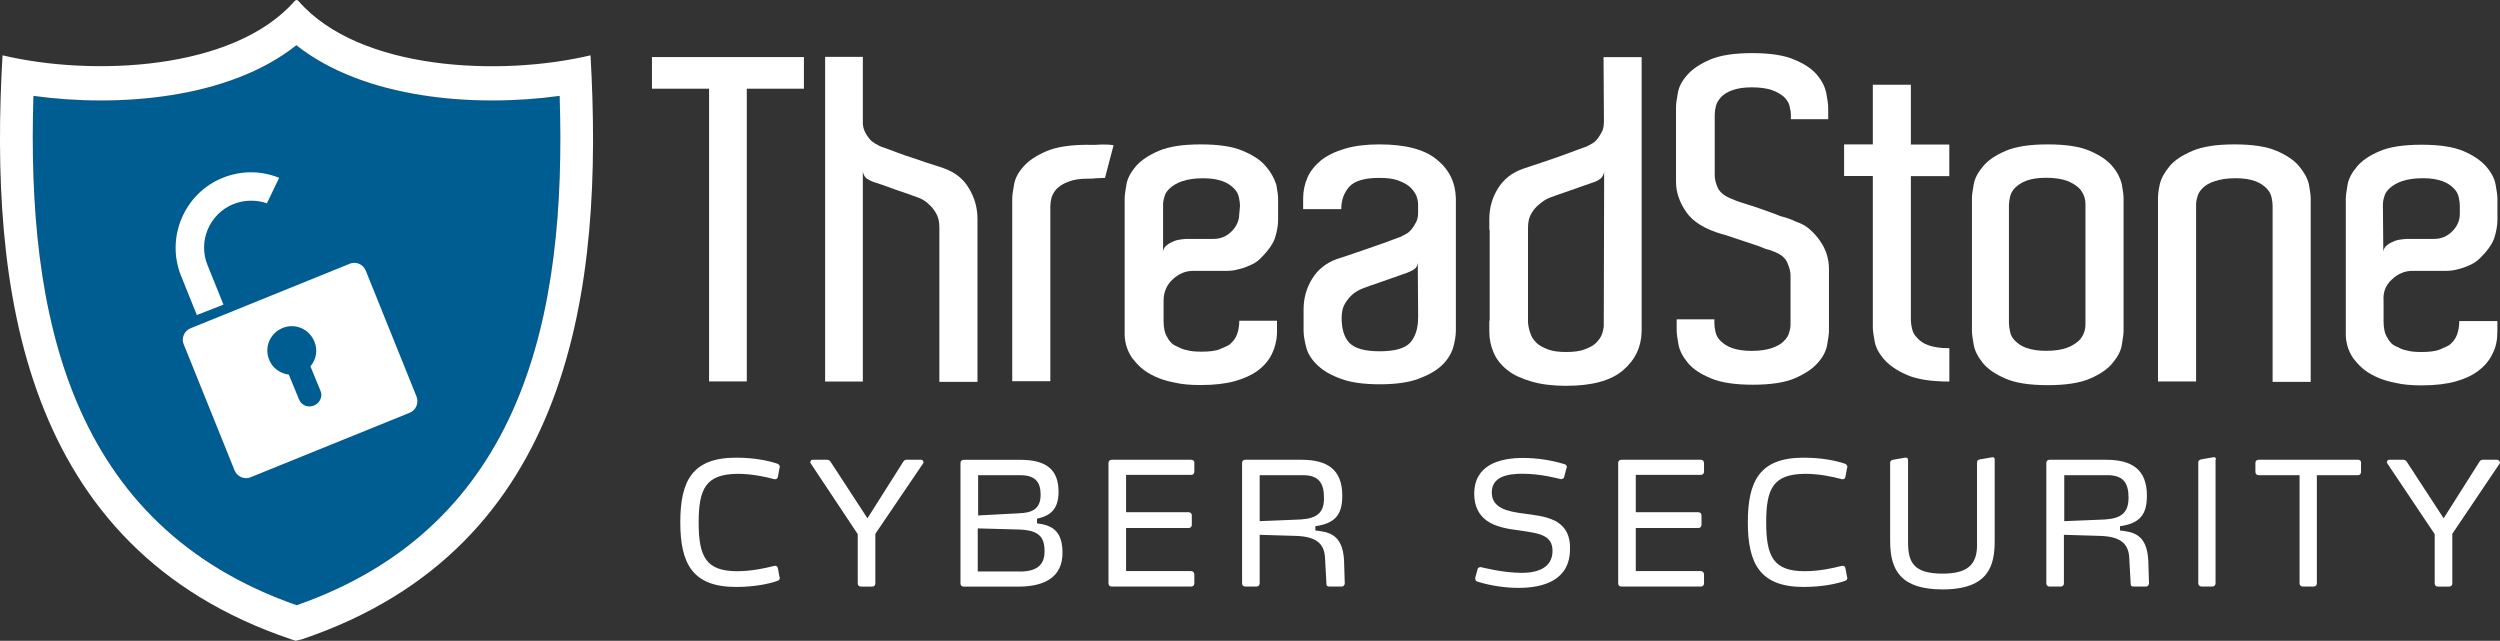 <?xml version="1.0" encoding="UTF-8"?>
<svg xmlns="http://www.w3.org/2000/svg" id="Layer_1" data-name="Layer 1" viewBox="0 0 456.05 116.89">
  <rect x="0" y="0" width="456.05" height="116.89" fill="#333333" stroke="none"/>
  <defs>
    <style>
      .cls-1 {
        fill: #005d91;
      }

      .cls-1, .cls-2, .cls-3 {
        stroke-width: 0px;
      }

      .cls-1, .cls-3 {
        fill-rule: evenodd;
      }

      .cls-2, .cls-3 {
        fill: #fff;
      }
    </style>
  </defs>
  <path class="cls-1" d="M54.13,110.41c41.41-14.48,49.27-52.88,47.96-92.91-15.59,2.16-35.71.52-48.03-9.24-12.25,9.76-32.37,11.4-47.96,9.24-1.24,40.03,6.55,78.43,48.03,92.91Z"></path>
  <path id="path18" class="cls-3" d="M57.27,73.98h0c-1.11.46-2.36-.07-2.75-1.18l-1.83-4.46c-1.57-.2-3.01-1.18-3.6-2.75-.92-2.29.2-4.85,2.49-5.77s4.85.2,5.77,2.49c.66,1.57.33,3.28-.72,4.52l1.83,4.46c.46.98-.07,2.23-1.18,2.69h0ZM76.01,72.4l-9.3-23.06c-.46-1.11-1.77-1.7-2.88-1.24l-29.09,11.79c-1.11.46-1.7,1.77-1.24,2.88l9.3,23.06c.46,1.11,1.77,1.7,2.88,1.24l29.09-11.79c1.11-.46,1.64-1.77,1.24-2.88"></path>
  <path id="path20" class="cls-3" d="M40.76,55.56l-2.88-7.14c-1.83-4.39.33-9.44,4.72-11.2,2.03-.79,4.19-.79,6.09-.13l2.23-4.65c-3.21-1.31-6.88-1.38-10.29,0-7.01,2.82-10.42,10.88-7.6,17.89l2.88,7.14,4.85-1.9"></path>
  <g>
    <path id="path22" class="cls-2" d="M226.06,38.99c0,1.24-.46,2.29-1.38,3.21s-2.03,1.38-3.28,1.38h-4.65c-.26,0-.66,0-1.11.07-.52.07-.98.13-1.44.33s-.92.39-1.31.72c-.39.26-.66.72-.72,1.18v-8.52c0-.46.07-.92.26-1.51.13-.59.52-1.11,1.05-1.57s1.24-.92,2.23-1.24,2.16-.52,3.73-.52,2.62.2,3.54.52,1.57.79,2.1,1.31.79,1.05.92,1.64c.13.59.2,1.11.2,1.57l-.13,1.44h0ZM230.91,30.34c-.92-1.11-2.29-2.03-4.19-2.82-1.83-.79-4.39-1.18-7.67-1.18s-5.83.39-7.67,1.18c-1.83.79-3.21,1.7-4.19,2.82-.92,1.11-1.51,2.16-1.7,3.28s-.33,1.97-.33,2.62v24.18c-.07,1.83.39,3.47,1.38,4.91.46.59.98,1.18,1.64,1.77.66.59,1.51,1.11,2.49,1.57.98.46,2.16.85,3.54,1.11,1.38.33,2.95.46,4.85.46,2.49,0,4.59-.26,6.22-.72s2.88-1.05,3.87-1.7c1.31-.92,2.29-2.03,2.88-3.28.59-1.24.92-2.62.92-4.06v-1.97h-6.88c0,.85-.13,1.7-.39,2.42-.26.79-.79,1.44-1.44,1.97-.33.2-.92.46-1.7.79s-1.97.46-3.34.46c-1.11,0-1.97-.07-2.62-.26-.66-.13-1.24-.33-1.64-.59-.52-.2-.98-.46-1.24-.72s-.52-.59-.72-.98c-.52-.79-.72-1.77-.72-3.08v-3.67c0-1.51.52-2.82,1.64-3.87s2.36-1.57,3.73-1.57h6.22c.79,0,1.51-.13,2.23-.33.59-.13,1.31-.39,2.03-.72.79-.33,1.44-.79,2.03-1.44,1.31-1.31,2.16-2.56,2.49-3.67.33-1.11.52-2.16.52-3.08v-3.93c0-.59-.13-1.44-.33-2.56-.39-1.18-.98-2.29-1.9-3.34"></path>
    <path id="path24" class="cls-2" d="M258.69,57.99c0,1.97-.52,3.47-1.44,4.52-.98,1.05-2.82,1.57-5.57,1.57s-4.52-.52-5.5-1.51-1.44-2.56-1.44-4.59c0-1.05.2-1.9.59-2.56s.85-1.24,1.38-1.7c.59-.52,1.24-.85,1.9-1.11.85-.33,1.77-.66,2.75-.98.79-.26,1.7-.59,2.62-.92s1.83-.66,2.62-.92c.39-.13.79-.33,1.24-.59.46-.26.72-.66.79-1.24l.07,10.03h0ZM262.16,29.16c-2.23-1.9-5.77-2.82-10.55-2.82-2.42,0-4.52.26-6.29.79-1.77.52-3.21,1.24-4.32,2.1-1.11.92-1.97,1.97-2.49,3.15s-.79,2.49-.79,3.8v1.97h6.95c0-1.57.46-2.95,1.44-4.06s2.82-1.64,5.5-1.64c1.38,0,2.49.13,3.41.46.92.33,1.64.72,2.16,1.18s.92,1.05,1.18,1.57c.2.59.33,1.11.33,1.64v1.57c0,.66-.13,1.24-.39,1.7s-.52.92-.85,1.31-.66.66-1.05.85-.66.33-.85.46c-.2.07-.79.26-1.64.59s-1.9.72-3.08,1.11c-1.18.39-2.36.85-3.6,1.24-1.24.46-2.36.79-3.34,1.11-1.97.72-3.47,1.9-4.52,3.6s-1.57,3.54-1.57,5.64v3.8c0,.98.2,2.03.52,3.21.33,1.18,1.05,2.23,2.1,3.21s2.42,1.77,4.26,2.42c1.77.66,4.13.98,7.01.98s5.24-.33,7.01-.98,3.21-1.44,4.26-2.42,1.7-2.03,2.1-3.21c.33-1.18.52-2.23.52-3.21v-24.11c-.07-2.82-1.18-5.18-3.41-7.01"></path>
    <path id="path26" class="cls-2" d="M434.69,37.35c0-.46.07-.92.26-1.51.13-.59.52-1.11,1.05-1.57s1.24-.92,2.23-1.24,2.16-.52,3.73-.52,2.62.2,3.54.52,1.57.79,2.1,1.31.79,1.05.92,1.64.2,1.11.2,1.57v1.44c0,1.24-.46,2.29-1.38,3.21s-2.03,1.38-3.28,1.38h-4.65c-.26,0-.66,0-1.18.07s-.98.13-1.44.33-.92.39-1.31.72c-.39.26-.66.72-.72,1.18l-.07-8.52h0ZM436.33,50.98c1.11-1.05,2.36-1.57,3.73-1.57h6.22c.79,0,1.51-.13,2.23-.33.59-.13,1.31-.39,2.03-.72s1.44-.79,2.03-1.44c1.31-1.31,2.16-2.56,2.49-3.67.33-1.11.52-2.16.52-3.08v-3.93c0-.59-.13-1.44-.33-2.56s-.79-2.23-1.7-3.28-2.29-2.03-4.13-2.82-4.39-1.18-7.67-1.18-5.83.39-7.67,1.18-3.21,1.7-4.13,2.82c-.92,1.11-1.51,2.16-1.7,3.28s-.33,1.97-.33,2.62v24.18c-.07,1.83.39,3.47,1.38,4.91.46.59.98,1.18,1.64,1.77.66.59,1.51,1.11,2.49,1.57.98.46,2.16.85,3.54,1.11,1.38.33,2.95.46,4.78.46,2.49,0,4.59-.26,6.22-.72s2.88-1.05,3.8-1.7c1.31-.92,2.29-2.03,2.88-3.28.66-1.24.92-2.62.92-4.06v-1.97h-6.95c0,.85-.13,1.7-.39,2.42-.26.79-.79,1.44-1.44,1.97-.33.2-.92.46-1.7.79-.79.33-1.97.46-3.34.46-1.11,0-1.97-.07-2.62-.26-.66-.13-1.24-.33-1.64-.59-.52-.2-.98-.46-1.24-.72s-.52-.59-.72-.98c-.52-.79-.72-1.77-.72-3.08v-3.67c-.13-1.64.39-2.88,1.51-3.93"></path>
    <path id="path28" class="cls-2" d="M198.54,26.41c-3.28,0-5.83.39-7.67,1.18-1.83.79-3.21,1.7-4.19,2.82s-1.51,2.16-1.7,3.28c-.2,1.11-.33,1.97-.33,2.56v33.29h6.95v-31.84c0-.52.07-1.05.2-1.57s.46-1.11.92-1.64c.52-.52,1.18-.98,2.1-1.31.92-.39,2.1-.59,3.54-.59.59,0,1.11,0,1.57-.07.46,0,.98-.07,1.64-.07l1.57-5.96c-.79-.13-1.51-.13-2.16-.13-.72.07-1.51.07-2.42.07"></path>
    <path id="path30" class="cls-2" d="M419.42,30.34c-.92-1.11-2.29-2.03-4.13-2.82s-4.39-1.18-7.67-1.18-5.83.39-7.67,1.18-3.28,1.7-4.19,2.82-1.51,2.16-1.77,3.28-.33,1.97-.33,2.62v33.35h6.95v-32.24c0-.46.07-.92.26-1.51.13-.59.52-1.11.98-1.57.52-.52,1.24-.92,2.23-1.24s2.16-.52,3.73-.52,2.62.2,3.54.52,1.57.79,2.1,1.31.79,1.05.92,1.64.2,1.11.2,1.57v32.11h6.95v-33.48c0-.59-.13-1.44-.33-2.56-.26-1.11-.85-2.16-1.77-3.28"></path>
    <path id="path32" class="cls-2" d="M331.49,13.69c-.92-1.11-2.29-2.03-4.19-2.82-1.83-.79-4.39-1.18-7.67-1.18s-5.83.39-7.67,1.18c-1.83.79-3.21,1.7-4.19,2.82s-1.51,2.16-1.7,3.28c-.2,1.11-.33,1.97-.33,2.56v13.63c0,1.97.66,3.8,1.9,5.57s3.41,3.08,6.55,4c.13,0,.26.07.52.13l6.09,2.03c.39.13.79.33,1.31.52.52.13.92.26,1.24.39,1.44.52,2.29,1.18,2.69,2.1s.59,1.7.59,2.36v8.91c0,.46-.07.92-.26,1.51-.13.59-.52,1.11-.98,1.57-.52.52-1.24.92-2.16,1.24s-2.16.52-3.73.52c-1.44,0-2.62-.2-3.54-.52-.92-.33-1.57-.79-2.1-1.31s-.79-1.05-.92-1.64c-.13-.59-.2-1.11-.2-1.57v-.72h-6.88v2.03c0,.59.13,1.44.33,2.56s.79,2.23,1.7,3.34,2.29,2.03,4.19,2.82c1.83.79,4.39,1.18,7.67,1.18s5.83-.39,7.67-1.18c1.83-.79,3.21-1.7,4.19-2.82.98-1.11,1.51-2.16,1.7-3.28.2-1.11.33-1.97.33-2.62v-11.2c0-1.83-.52-3.54-1.57-5.05-.52-.79-1.18-1.51-1.9-2.16-.72-.66-1.57-1.11-2.56-1.44-.79-.39-1.7-.72-2.75-.98-1.11-.46-2.29-.85-3.54-1.31s-2.42-.79-3.41-1.11c-.33-.13-.66-.2-.98-.33s-.59-.2-.79-.33c-1.44-.52-2.29-1.18-2.75-2.03-.39-.85-.59-1.64-.59-2.36v-11.01c0-.52.07-1.05.2-1.57.13-.59.46-1.11.92-1.64s1.18-.98,2.1-1.31c.92-.33,2.1-.52,3.54-.52,1.57,0,2.82.2,3.73.52.92.33,1.64.79,2.16,1.24.52.52.85,1.05.98,1.57.13.59.26,1.11.26,1.57v.92h6.81v-2.1c0-.59-.13-1.44-.33-2.56s-.79-2.36-1.7-3.41"></path>
    <path id="path34" class="cls-2" d="M348.59,15.46h-6.95v10.88h-5.24v5.77h5.24v27.59c0,.59.13,1.44.33,2.56s.79,2.23,1.77,3.34,2.36,2.03,4.19,2.82c1.83.79,4.39,1.18,7.67,1.18v-6.09h-.26c-1.44,0-2.62-.2-3.54-.52s-1.57-.79-2.1-1.38c-.52-.52-.79-1.11-.92-1.7s-.2-1.05-.2-1.57v-26.21h7.01v-5.77h-7.01v-10.88"></path>
    <path id="path36" class="cls-2" d="M292.57,59.23c0,.52-.13,1.11-.33,1.7s-.59,1.11-1.11,1.64c-.52.52-1.24.85-2.1,1.18s-2.03.46-3.34.46-2.42-.13-3.28-.46-1.64-.72-2.1-1.18c-.52-.52-.92-1.05-1.11-1.7-.26-.66-.39-1.31-.46-2.03v-17.3c0-1.05.2-1.9.59-2.56s.85-1.24,1.38-1.64c.59-.52,1.24-.98,1.9-1.24.85-.33,1.77-.66,2.75-.98.79-.26,1.7-.59,2.62-.92.98-.33,1.83-.66,2.62-.92.46-.13.85-.33,1.24-.59s.66-.72.79-1.31l-.07,27.85h0ZM292.57,22.41c0,.66-.13,1.24-.39,1.7s-.52.92-.85,1.31-.66.66-1.05.85c-.33.2-.66.33-.85.46-.2.07-.79.26-1.64.59s-1.9.72-3.01,1.11c-1.18.39-2.36.85-3.6,1.24s-2.36.79-3.34,1.11c-2.03.72-3.54,1.9-4.59,3.6s-1.57,3.54-1.57,5.64v1.9h.07v16.58h-.07v1.97c0,1.38.26,2.62.79,3.87.52,1.18,1.31,2.23,2.49,3.15,1.11.92,2.62,1.57,4.39,2.1,1.77.52,3.87.79,6.29.79,4.72,0,8.19-.92,10.42-2.82s3.34-4.26,3.41-7.08V10.42h-6.95l.07,11.99"></path>
    <path id="path38" class="cls-2" d="M380.43,59.1c0,.52-.07,1.05-.26,1.57s-.52,1.11-1.05,1.57-1.24.92-2.16,1.24-2.16.52-3.73.52c-1.44,0-2.62-.2-3.54-.52s-1.57-.79-2.1-1.31-.79-1.05-.92-1.7c-.13-.59-.2-1.11-.2-1.57v-21.43c0-.46.07-.98.2-1.57s.46-1.18.92-1.64,1.18-.98,2.1-1.31,2.1-.52,3.54-.52c1.57,0,2.82.2,3.73.52s1.64.79,2.16,1.24.85,1.05,1.05,1.57.26,1.11.26,1.57v21.75ZM385.35,30.34c-.92-1.11-2.29-2.03-4.13-2.82s-4.39-1.18-7.67-1.18-5.83.39-7.67,1.18-3.21,1.7-4.13,2.82c-.92,1.11-1.51,2.16-1.7,3.28s-.33,1.97-.33,2.56v24.18c0,.59.13,1.44.33,2.56.2,1.11.79,2.23,1.7,3.34.92,1.11,2.29,2.03,4.13,2.82,1.83.79,4.39,1.18,7.67,1.18s5.83-.39,7.67-1.18c1.83-.79,3.21-1.7,4.13-2.82.92-1.11,1.51-2.16,1.7-3.28s.33-1.97.33-2.62v-24.18c0-.66-.13-1.51-.33-2.62-.26-1.05-.79-2.16-1.7-3.21"></path>
    <path id="path40" class="cls-2" d="M118.93,16.18h10.42v53.4h6.88V16.18h10.42v-5.77h-27.72v5.77"></path>
    <path id="path42" class="cls-2" d="M172.27,30.73c-.98-.33-2.1-.72-3.41-1.11-1.24-.46-2.49-.85-3.67-1.24-1.11-.39-2.16-.79-3.01-1.11s-1.44-.52-1.64-.59c-.2-.13-.52-.26-.85-.46s-.72-.46-1.05-.85-.59-.79-.85-1.31c-.26-.52-.39-1.05-.39-1.7v-11.99h-6.88v59.23h6.88V31.32c.13.59.39,1.05.79,1.31s.85.46,1.24.59c.85.26,1.77.59,2.69.92s1.77.66,2.62.92c.98.33,1.9.66,2.75.98.72.26,1.38.66,1.97,1.24.52.46.92.98,1.31,1.64s.59,1.51.59,2.56v28.18h6.95v-29.68c0-2.1-.52-3.93-1.57-5.64-.98-1.7-2.49-2.88-4.46-3.6"></path>
  </g>
  <g>
    <path id="path44" class="cls-2" d="M134.46,86.43c2.62,0,5.05.52,6.55.92.13.07.26.07.39.07.26,0,.46-.13.52-.52l.26-1.44c0-.07.07-.13.07-.26,0-.2-.07-.52-.59-.66-1.38-.46-3.93-1.05-7.4-1.05-7.99,0-10.16,4.26-10.16,11.79s2.23,11.79,10.16,11.79c3.47,0,6.03-.59,7.4-1.05.52-.13.59-.39.59-.59,0-.13-.07-.26-.07-.26l-.26-1.44c-.07-.39-.26-.52-.52-.52-.13,0-.26.07-.39.07-1.51.39-3.93.92-6.55.92-5.7,0-7.01-2.69-7.01-8.91s1.38-8.78,7.01-8.85"></path>
    <path id="path46" class="cls-2" d="M168.07,83.87h-2.69c-.26,0-.39.07-.59.33l-6.55,10.35-6.75-10.35c-.13-.2-.39-.33-.59-.33h-2.69c-.2,0-.39.2-.39.46,0,.07,0,.13.07.2l8.58,12.91v8.98c0,.39.26.59.59.59h2.03c.39,0,.59-.26.59-.59v-9.04l8.71-12.84c.07-.07.07-.13.07-.2,0-.26-.2-.46-.39-.46"></path>
    <path id="path48" class="cls-2" d="M186.03,104.25h-7.67v-7.86l7.47.2c3.67.13,4.72,1.31,4.72,4,0,2.03-.92,3.67-4.52,3.67h0ZM178.43,86.69h7.73c2.62,0,3.67,1.18,3.67,3.54,0,2.56-1.44,3.34-4.06,3.41l-7.34.39v-7.34h0ZM189.17,95.47v-.85c2.36-.52,3.93-1.64,3.93-4.91,0-3.93-2.1-5.83-6.95-5.83h-10.35c-.39,0-.59.26-.59.59v21.95c0,.39.26.59.59.59h9.96c5.05,0,8.06-1.9,8.06-6.16,0-3.67-1.57-5.05-4.65-5.37"></path>
    <path id="path50" class="cls-2" d="M217.28,83.87h-14.48c-.39,0-.59.26-.59.59v21.95c0,.39.26.59.59.59h14.48c.39,0,.59-.26.59-.59v-1.64c0-.33-.26-.59-.59-.59h-11.86v-7.86h11.4c.39,0,.59-.26.59-.59v-1.7c0-.39-.26-.59-.59-.59h-11.4v-6.81h11.86c.39,0,.59-.26.59-.59v-1.51c.07-.39-.2-.66-.59-.66"></path>
    <path id="path52" class="cls-2" d="M236.15,94.81l-6.36.26v-8.39h7.86c2.88,0,3.87,1.38,3.87,4.13.07,3.47-2.23,3.93-5.37,4h0ZM239.95,96.78v-.79c3.73-.52,4.91-2.23,4.91-5.57,0-4.85-2.82-6.55-7.47-6.55h-10.22c-.39,0-.59.26-.59.59v21.95c0,.39.26.59.59.59h2.03c.39,0,.59-.26.59-.59v-8.85l6.68.2c3.6.13,5.11,1.38,5.24,4l.26,4.72c0,.39.13.52.59.52h2.23c.26,0,.52-.26.52-.59v-.07l-.13-4.13c-.26-4.91-3.01-5.18-5.24-5.44"></path>
    <path id="path54" class="cls-2" d="M283.66,95.01c-1.64-.85-3.73-1.05-5.57-1.31-3.08-.39-5.96-.98-5.96-3.87s2.88-3.41,5.57-3.41c3.41,0,6.42.85,7.01.98h.07c.13,0,.46-.13.52-.26l.46-1.77c0-.07.07-.13.07-.13,0-.26-.13-.52-.52-.59-2.36-.72-4.98-1.11-7.47-1.11-4.26,0-8.91,1.24-8.91,6.55,0,2.36.92,3.87,2.23,4.85,1.7,1.24,4.06,1.57,6.09,1.83,3.6.52,5.96.85,5.96,3.73,0,3.08-2.75,4-5.57,4-3.41,0-6.88-.92-7.54-1.05h-.07c-.13,0-.39.13-.46.26l-.46,1.7v.13c0,.26.13.52.52.59,2.29.72,4.98,1.11,7.4,1.11,4.52,0,9.37-1.38,9.37-7.08.07-2.75-1.05-4.26-2.75-5.18"></path>
    <path id="path56" class="cls-2" d="M310.26,83.87h-14.48c-.39,0-.59.26-.59.59v21.95c0,.39.26.59.59.59h14.48c.39,0,.59-.26.59-.59v-1.64c0-.33-.26-.59-.59-.59h-11.86v-7.86h11.4c.39,0,.59-.26.59-.59v-1.7c0-.39-.26-.59-.59-.59h-11.4v-6.81h11.86c.39,0,.59-.26.59-.59v-1.51c0-.39-.2-.66-.59-.66"></path>
    <path id="path58" class="cls-2" d="M329.2,86.43c2.62,0,5.05.52,6.55.92.13.07.26.07.39.07.26,0,.46-.13.52-.52l.26-1.44c0-.07.07-.13.07-.26,0-.2-.07-.52-.59-.66-1.38-.46-3.93-1.05-7.4-1.05-7.99,0-10.16,4.26-10.16,11.79s2.23,11.79,10.16,11.79c3.47,0,6.03-.59,7.4-1.05.52-.13.59-.39.59-.59,0-.13-.07-.26-.07-.26l-.26-1.44c-.07-.39-.26-.52-.52-.52-.13,0-.26.07-.39.07-1.51.39-3.93.92-6.55.92-5.7,0-7.01-2.69-7.01-8.91s1.31-8.78,7.01-8.85"></path>
    <path id="path60" class="cls-2" d="M363.53,83.41h-.07l-2.29.39c-.26.07-.52.2-.52.52v15.14c0,3.73-1.97,5.18-6.29,5.18-5.24,0-6.29-2.03-6.29-5.7v-14.94c0-.26-.07-.52-.39-.52h-.13l-2.23.39c-.26.07-.52.2-.52.52v14.35c0,5.44,2.1,8.78,9.57,8.78,8.52,0,9.5-4.46,9.5-8.91v-14.55c.07-.33-.07-.66-.33-.66"></path>
    <path id="path62" class="cls-2" d="M382.92,94.81l-6.36.26v-8.39h7.86c2.88,0,3.87,1.38,3.87,4.13,0,3.47-2.29,3.93-5.37,4h0ZM386.73,96.78v-.79c3.73-.52,4.91-2.23,4.91-5.57,0-4.85-2.82-6.55-7.47-6.55h-10.29c-.39,0-.59.26-.59.59v21.95c0,.39.26.59.59.59h2.03c.39,0,.59-.26.59-.59v-8.85l6.68.2c3.6.13,5.11,1.38,5.24,4l.26,4.72c0,.39.13.52.59.52h2.23c.26,0,.52-.26.52-.59v-.07l-.13-4.13c-.26-4.91-2.95-5.18-5.18-5.44"></path>
    <path id="path64" class="cls-2" d="M403.89,83.41h-.13l-2.23.39c-.26.07-.52.2-.52.52v22.08c0,.39.26.59.59.59h1.97c.39,0,.59-.26.59-.59v-22.47c.13-.2.07-.52-.26-.52"></path>
    <path id="path66" class="cls-2" d="M430.17,83.87h-18.15c-.39,0-.59.26-.59.59v1.64c0,.33.26.59.59.59h7.47v19.72c0,.39.26.59.59.59h1.97c.39,0,.59-.26.59-.59v-19.72h7.47c.39,0,.59-.26.59-.59v-1.64c.07-.33-.2-.59-.52-.59"></path>
    <path id="path68" class="cls-2" d="M455.53,83.87h-2.62c-.26,0-.39.07-.59.33l-6.55,10.35-6.75-10.35c-.13-.2-.39-.33-.59-.33h-2.62c-.2,0-.39.2-.39.46,0,.07,0,.13.07.2l8.65,12.91v8.98c0,.39.26.59.59.59h2.03c.39,0,.59-.26.59-.59v-9.04l8.65-12.84c.07-.07.07-.13.07-.2-.13-.26-.33-.46-.52-.46"></path>
  </g>
  <path id="path16" class="cls-3" d="M54.13,110.41C12.65,95.93,4.85,57.53,6.1,17.49c15.59,2.16,35.71.52,47.96-9.24,12.32,9.76,32.43,11.4,48.03,9.24,1.31,40.04-6.55,78.43-47.96,92.91ZM107.73,10.09c-16.25,3.87-42.13,2.88-53.27-9.89-.07-.07-.2-.2-.33-.2s-.26.07-.39.2C42.59,12.91,16.71,13.96.46,10.09-1.96,52.29,3.67,99.99,53.14,116.63l.79.26,1.11-.26c49.47-16.64,55.11-64.34,52.68-106.54"></path>
</svg>
